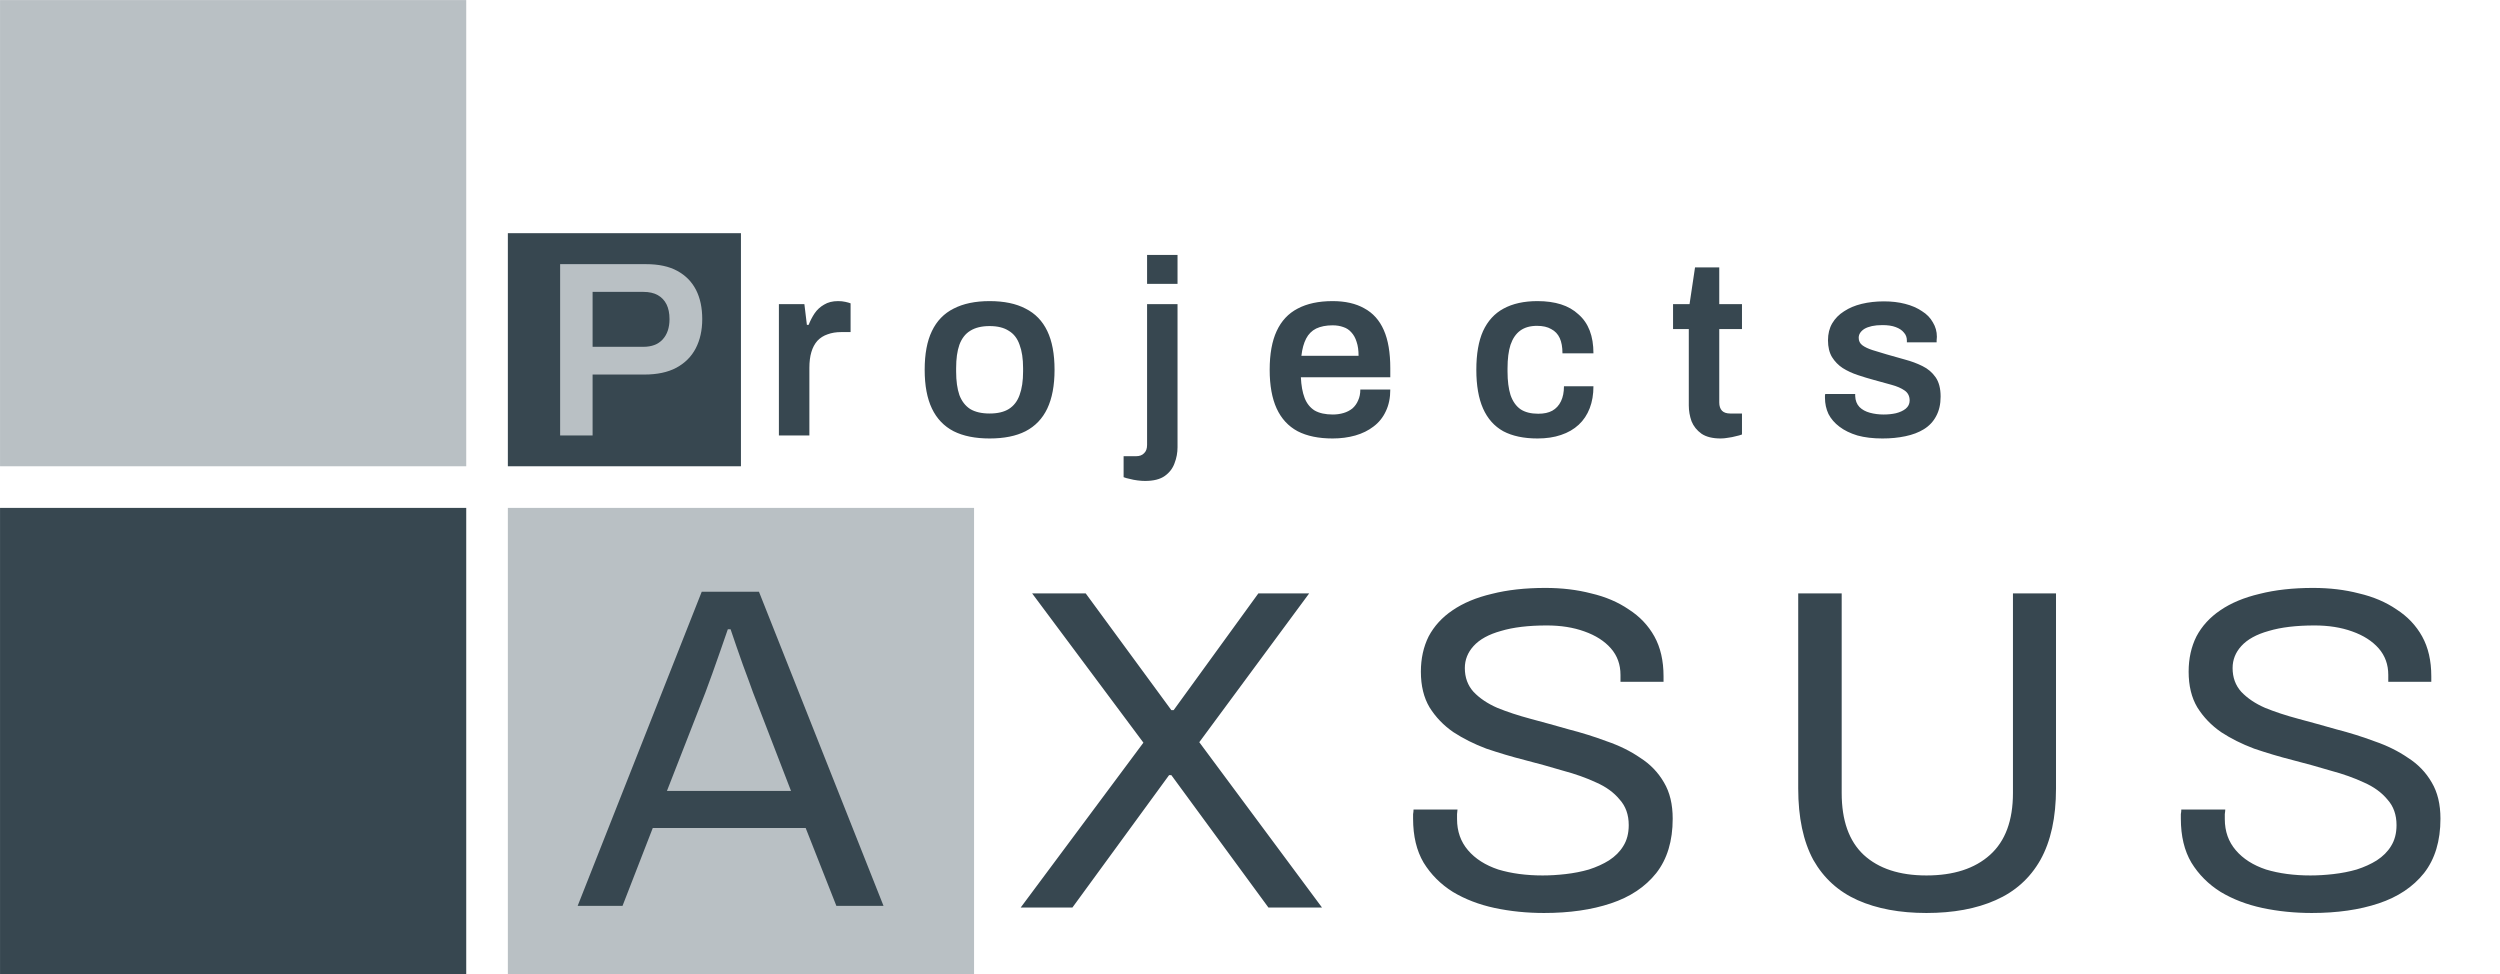<svg width="77" height="30" viewBox="0 0 77 30" fill="none" xmlns="http://www.w3.org/2000/svg">
<g clip-path="url(#clip0_5756_7679)">
<rect x="15.642" y="7.182" width="7.179" height="7.179" fill="#374750"/>
<path d="M17.252 13.413V8.136H19.898C20.288 8.136 20.608 8.205 20.86 8.343C21.116 8.482 21.308 8.677 21.437 8.928C21.565 9.179 21.629 9.479 21.629 9.828C21.629 10.172 21.562 10.472 21.429 10.728C21.296 10.985 21.096 11.184 20.829 11.328C20.567 11.467 20.239 11.536 19.844 11.536H18.252V13.413H17.252ZM18.252 10.682H19.814C20.07 10.682 20.267 10.608 20.406 10.459C20.549 10.305 20.621 10.095 20.621 9.828C20.621 9.649 20.59 9.497 20.529 9.374C20.467 9.251 20.378 9.156 20.26 9.09C20.142 9.023 19.993 8.99 19.814 8.99H18.252V10.682Z" fill="#B9C0C4"/>
<path d="M23.99 13.413V9.367H24.775L24.852 10.005H24.906C24.957 9.877 25.018 9.759 25.09 9.651C25.167 9.538 25.265 9.449 25.383 9.382C25.5 9.31 25.644 9.274 25.813 9.274C25.895 9.274 25.97 9.282 26.036 9.297C26.108 9.313 26.162 9.328 26.198 9.343V10.228H25.913C25.754 10.228 25.613 10.251 25.49 10.297C25.367 10.338 25.262 10.405 25.175 10.497C25.093 10.59 25.031 10.705 24.99 10.844C24.949 10.982 24.929 11.143 24.929 11.328V13.413H23.99ZM30.48 13.505C30.039 13.505 29.669 13.431 29.372 13.282C29.075 13.128 28.852 12.895 28.703 12.582C28.554 12.269 28.48 11.872 28.48 11.39C28.48 10.902 28.554 10.505 28.703 10.197C28.852 9.885 29.075 9.654 29.372 9.505C29.669 9.351 30.039 9.274 30.48 9.274C30.926 9.274 31.295 9.351 31.587 9.505C31.885 9.654 32.108 9.885 32.257 10.197C32.405 10.505 32.48 10.902 32.48 11.39C32.48 11.872 32.405 12.269 32.257 12.582C32.108 12.895 31.885 13.128 31.587 13.282C31.295 13.431 30.926 13.505 30.48 13.505ZM30.48 12.736C30.726 12.736 30.923 12.69 31.072 12.597C31.226 12.5 31.336 12.356 31.403 12.167C31.475 11.972 31.511 11.731 31.511 11.444V11.336C31.511 11.049 31.475 10.81 31.403 10.62C31.336 10.425 31.226 10.282 31.072 10.19C30.923 10.092 30.726 10.043 30.48 10.043C30.234 10.043 30.034 10.092 29.88 10.19C29.731 10.282 29.621 10.425 29.549 10.62C29.482 10.81 29.449 11.049 29.449 11.336V11.444C29.449 11.731 29.482 11.972 29.549 12.167C29.621 12.356 29.731 12.5 29.88 12.597C30.034 12.69 30.234 12.736 30.48 12.736ZM35.33 8.743V7.851H36.268V8.743H35.33ZM35.268 14.813C35.197 14.813 35.12 14.808 35.038 14.797C34.956 14.787 34.876 14.772 34.799 14.751C34.722 14.736 34.658 14.718 34.607 14.697V14.051H34.992C35.099 14.051 35.181 14.02 35.238 13.959C35.299 13.902 35.33 13.818 35.33 13.705V9.367H36.268V13.774C36.268 13.944 36.238 14.108 36.176 14.267C36.12 14.425 36.02 14.556 35.876 14.659C35.733 14.761 35.53 14.813 35.268 14.813ZM41.044 13.505C40.614 13.505 40.255 13.431 39.967 13.282C39.68 13.128 39.465 12.895 39.321 12.582C39.178 12.269 39.106 11.872 39.106 11.39C39.106 10.902 39.178 10.505 39.321 10.197C39.465 9.885 39.68 9.654 39.967 9.505C40.255 9.351 40.614 9.274 41.044 9.274C41.434 9.274 41.76 9.349 42.021 9.497C42.288 9.641 42.488 9.864 42.621 10.167C42.755 10.469 42.821 10.861 42.821 11.344V11.62H40.067C40.078 11.872 40.116 12.085 40.183 12.259C40.249 12.428 40.352 12.556 40.49 12.643C40.634 12.726 40.821 12.767 41.052 12.767C41.17 12.767 41.28 12.751 41.383 12.72C41.485 12.69 41.575 12.643 41.652 12.582C41.729 12.515 41.788 12.433 41.829 12.336C41.875 12.238 41.898 12.126 41.898 11.997H42.821C42.821 12.254 42.775 12.477 42.683 12.667C42.596 12.856 42.47 13.013 42.306 13.136C42.147 13.259 41.96 13.351 41.744 13.413C41.529 13.474 41.295 13.505 41.044 13.505ZM40.083 10.959H41.844C41.844 10.79 41.824 10.646 41.783 10.528C41.747 10.41 41.693 10.313 41.621 10.236C41.554 10.159 41.472 10.105 41.375 10.074C41.278 10.038 41.167 10.02 41.044 10.02C40.844 10.02 40.675 10.054 40.536 10.12C40.403 10.187 40.301 10.29 40.229 10.428C40.157 10.567 40.108 10.743 40.083 10.959ZM47.355 13.505C46.935 13.505 46.583 13.431 46.301 13.282C46.024 13.128 45.817 12.895 45.678 12.582C45.54 12.269 45.471 11.872 45.471 11.39C45.471 10.902 45.54 10.505 45.678 10.197C45.822 9.885 46.032 9.654 46.309 9.505C46.591 9.351 46.94 9.274 47.355 9.274C47.627 9.274 47.868 9.308 48.078 9.374C48.288 9.441 48.468 9.543 48.617 9.682C48.77 9.815 48.886 9.982 48.963 10.182C49.04 10.382 49.078 10.615 49.078 10.882H48.124C48.124 10.692 48.096 10.536 48.04 10.413C47.983 10.29 47.896 10.197 47.778 10.136C47.665 10.069 47.519 10.036 47.34 10.036C47.129 10.036 46.958 10.085 46.824 10.182C46.691 10.279 46.591 10.425 46.524 10.62C46.463 10.81 46.432 11.051 46.432 11.344V11.444C46.432 11.731 46.463 11.972 46.524 12.167C46.591 12.361 46.694 12.508 46.832 12.605C46.971 12.697 47.153 12.743 47.378 12.743C47.553 12.743 47.696 12.713 47.809 12.651C47.927 12.585 48.017 12.487 48.078 12.359C48.14 12.231 48.17 12.077 48.17 11.897H49.078C49.078 12.149 49.04 12.374 48.963 12.574C48.886 12.774 48.773 12.944 48.624 13.082C48.476 13.22 48.294 13.325 48.078 13.397C47.868 13.469 47.627 13.505 47.355 13.505ZM52.999 13.505C52.748 13.505 52.55 13.456 52.407 13.359C52.263 13.256 52.161 13.128 52.099 12.974C52.043 12.815 52.015 12.654 52.015 12.49V10.136H51.53V9.367H52.038L52.207 8.236H52.953V9.367H53.653V10.136H52.953V12.397C52.953 12.505 52.981 12.59 53.038 12.651C53.094 12.708 53.179 12.736 53.291 12.736H53.653V13.382C53.602 13.402 53.538 13.42 53.461 13.436C53.389 13.456 53.312 13.472 53.23 13.482C53.148 13.497 53.071 13.505 52.999 13.505ZM57.979 13.505C57.686 13.505 57.43 13.474 57.209 13.413C56.989 13.346 56.804 13.256 56.656 13.143C56.507 13.031 56.394 12.9 56.317 12.751C56.245 12.597 56.209 12.431 56.209 12.251C56.209 12.226 56.209 12.203 56.209 12.182C56.215 12.161 56.217 12.146 56.217 12.136H57.14C57.14 12.146 57.14 12.156 57.14 12.167C57.14 12.177 57.14 12.187 57.14 12.197C57.145 12.336 57.189 12.449 57.271 12.536C57.353 12.618 57.461 12.677 57.594 12.713C57.727 12.749 57.868 12.767 58.017 12.767C58.15 12.767 58.276 12.754 58.394 12.728C58.517 12.697 58.617 12.651 58.694 12.59C58.776 12.523 58.817 12.438 58.817 12.336C58.817 12.203 58.766 12.1 58.663 12.028C58.561 11.956 58.425 11.897 58.255 11.851C58.091 11.805 57.914 11.756 57.725 11.705C57.556 11.659 57.386 11.608 57.217 11.551C57.048 11.495 56.894 11.423 56.755 11.336C56.622 11.249 56.512 11.136 56.425 10.997C56.343 10.859 56.302 10.687 56.302 10.482C56.302 10.282 56.345 10.108 56.432 9.959C56.52 9.81 56.64 9.687 56.794 9.59C56.948 9.487 57.13 9.41 57.34 9.359C57.55 9.308 57.779 9.282 58.025 9.282C58.266 9.282 58.484 9.308 58.679 9.359C58.879 9.41 59.05 9.485 59.194 9.582C59.343 9.674 59.456 9.79 59.532 9.928C59.614 10.061 59.656 10.21 59.656 10.374C59.656 10.41 59.653 10.446 59.648 10.482C59.648 10.518 59.648 10.538 59.648 10.543H58.732V10.49C58.732 10.392 58.702 10.31 58.64 10.243C58.584 10.172 58.499 10.115 58.386 10.074C58.279 10.033 58.143 10.013 57.979 10.013C57.855 10.013 57.748 10.023 57.656 10.043C57.563 10.064 57.486 10.092 57.425 10.128C57.368 10.164 57.325 10.205 57.294 10.251C57.263 10.297 57.248 10.349 57.248 10.405C57.248 10.502 57.286 10.579 57.363 10.636C57.44 10.692 57.543 10.741 57.671 10.782C57.804 10.823 57.948 10.867 58.102 10.913C58.286 10.964 58.476 11.018 58.671 11.074C58.866 11.126 59.045 11.192 59.209 11.274C59.379 11.356 59.514 11.472 59.617 11.62C59.72 11.769 59.771 11.967 59.771 12.213C59.771 12.449 59.725 12.651 59.632 12.82C59.545 12.985 59.42 13.118 59.255 13.22C59.096 13.318 58.907 13.39 58.686 13.436C58.471 13.482 58.235 13.505 57.979 13.505Z" fill="#374750"/>
<path d="M31.438 27.951L35.217 22.874L31.79 18.277H33.44L36.078 21.873H36.148L38.757 18.277H40.322L36.938 22.86L40.717 27.951H39.067L36.078 23.875H36.007L33.031 27.951H31.438ZM47.556 28.12C47.03 28.12 46.522 28.069 46.033 27.965C45.554 27.862 45.126 27.697 44.75 27.472C44.374 27.237 44.073 26.936 43.847 26.569C43.631 26.203 43.523 25.751 43.523 25.215C43.523 25.168 43.523 25.121 43.523 25.074C43.532 25.027 43.537 24.98 43.537 24.933H44.891C44.891 24.961 44.886 25.008 44.877 25.074C44.877 25.131 44.877 25.182 44.877 25.229C44.877 25.605 44.99 25.925 45.215 26.188C45.441 26.452 45.751 26.649 46.146 26.781C46.55 26.903 47.006 26.964 47.514 26.964C47.74 26.964 47.975 26.95 48.219 26.922C48.473 26.893 48.713 26.846 48.938 26.781C49.173 26.705 49.38 26.611 49.559 26.499C49.747 26.376 49.893 26.231 49.996 26.061C50.109 25.883 50.165 25.667 50.165 25.413C50.165 25.093 50.071 24.83 49.883 24.623C49.705 24.407 49.465 24.233 49.164 24.101C48.863 23.96 48.52 23.838 48.135 23.735C47.758 23.622 47.368 23.514 46.964 23.41C46.56 23.307 46.165 23.189 45.779 23.058C45.403 22.917 45.065 22.747 44.764 22.55C44.463 22.343 44.219 22.089 44.031 21.788C43.852 21.488 43.763 21.121 43.763 20.688C43.763 20.284 43.843 19.922 44.002 19.602C44.172 19.283 44.416 19.015 44.736 18.799C45.065 18.573 45.469 18.404 45.949 18.291C46.428 18.169 46.978 18.108 47.599 18.108C48.106 18.108 48.576 18.164 49.009 18.277C49.451 18.38 49.836 18.545 50.165 18.77C50.504 18.987 50.767 19.264 50.955 19.602C51.143 19.941 51.237 20.35 51.237 20.829V20.999H49.911V20.787C49.911 20.467 49.813 20.195 49.615 19.969C49.418 19.744 49.145 19.57 48.797 19.447C48.459 19.325 48.073 19.264 47.641 19.264C47.077 19.264 46.607 19.32 46.231 19.433C45.855 19.537 45.572 19.692 45.385 19.899C45.206 20.096 45.117 20.322 45.117 20.576C45.117 20.867 45.206 21.111 45.385 21.309C45.572 21.506 45.817 21.671 46.118 21.802C46.419 21.925 46.762 22.038 47.147 22.141C47.533 22.244 47.923 22.352 48.318 22.465C48.722 22.569 49.112 22.691 49.488 22.832C49.874 22.964 50.217 23.133 50.518 23.34C50.828 23.537 51.072 23.791 51.251 24.101C51.43 24.402 51.519 24.773 51.519 25.215C51.519 25.902 51.35 26.461 51.011 26.893C50.673 27.317 50.208 27.627 49.615 27.824C49.023 28.022 48.337 28.12 47.556 28.12ZM59.334 28.12C58.516 28.12 57.81 27.989 57.218 27.726C56.626 27.462 56.17 27.049 55.85 26.485C55.54 25.911 55.385 25.178 55.385 24.285V18.277H56.724V24.425C56.724 25.272 56.95 25.906 57.401 26.329C57.862 26.753 58.506 26.964 59.334 26.964C60.17 26.964 60.824 26.753 61.294 26.329C61.764 25.906 61.999 25.272 61.999 24.425V18.277H63.325V24.285C63.325 25.178 63.165 25.911 62.845 26.485C62.525 27.049 62.065 27.462 61.463 27.726C60.871 27.989 60.161 28.12 59.334 28.12ZM71.204 28.12C70.677 28.12 70.169 28.069 69.68 27.965C69.201 27.862 68.773 27.697 68.397 27.472C68.021 27.237 67.72 26.936 67.495 26.569C67.278 26.203 67.17 25.751 67.17 25.215C67.17 25.168 67.17 25.121 67.17 25.074C67.18 25.027 67.184 24.98 67.184 24.933H68.538C68.538 24.961 68.534 25.008 68.524 25.074C68.524 25.131 68.524 25.182 68.524 25.229C68.524 25.605 68.637 25.925 68.863 26.188C69.088 26.452 69.398 26.649 69.793 26.781C70.198 26.903 70.654 26.964 71.161 26.964C71.387 26.964 71.622 26.95 71.866 26.922C72.12 26.893 72.36 26.846 72.586 26.781C72.821 26.705 73.028 26.611 73.206 26.499C73.394 26.376 73.54 26.231 73.643 26.061C73.756 25.883 73.813 25.667 73.813 25.413C73.813 25.093 73.719 24.83 73.531 24.623C73.352 24.407 73.112 24.233 72.811 24.101C72.51 23.96 72.167 23.838 71.782 23.735C71.406 23.622 71.016 23.514 70.611 23.41C70.207 23.307 69.812 23.189 69.427 23.058C69.051 22.917 68.712 22.747 68.411 22.55C68.111 22.343 67.866 22.089 67.678 21.788C67.499 21.488 67.41 21.121 67.41 20.688C67.41 20.284 67.49 19.922 67.65 19.602C67.819 19.283 68.064 19.015 68.383 18.799C68.712 18.573 69.116 18.404 69.596 18.291C70.075 18.169 70.625 18.108 71.246 18.108C71.754 18.108 72.224 18.164 72.656 18.277C73.098 18.38 73.484 18.545 73.813 18.77C74.151 18.987 74.414 19.264 74.602 19.602C74.79 19.941 74.884 20.35 74.884 20.829V20.999H73.559V20.787C73.559 20.467 73.46 20.195 73.263 19.969C73.065 19.744 72.793 19.57 72.445 19.447C72.106 19.325 71.721 19.264 71.288 19.264C70.724 19.264 70.254 19.32 69.878 19.433C69.502 19.537 69.22 19.692 69.032 19.899C68.853 20.096 68.764 20.322 68.764 20.576C68.764 20.867 68.853 21.111 69.032 21.309C69.22 21.506 69.464 21.671 69.765 21.802C70.066 21.925 70.409 22.038 70.795 22.141C71.18 22.244 71.57 22.352 71.965 22.465C72.369 22.569 72.76 22.691 73.136 22.832C73.521 22.964 73.864 23.133 74.165 23.34C74.475 23.537 74.72 23.791 74.898 24.101C75.077 24.402 75.166 24.773 75.166 25.215C75.166 25.902 74.997 26.461 74.659 26.893C74.32 27.317 73.855 27.627 73.263 27.824C72.67 28.022 71.984 28.12 71.204 28.12Z" fill="#374750"/>
<rect x="0.001" y="0.002" width="14.359" height="14.359" fill="#B9C0C4"/>
<rect x="0.001" y="15.643" width="14.359" height="14.359" fill="#374750"/>
<rect x="15.642" y="15.643" width="14.359" height="14.359" fill="#B9C0C4"/>
<path d="M17.792 27.9L21.613 18.226H23.376L27.212 27.9H25.76L24.815 25.503H20.105L19.174 27.9H17.792ZM20.542 24.36H24.363L23.193 21.328C23.165 21.244 23.122 21.126 23.066 20.976C23.01 20.825 22.948 20.661 22.883 20.482C22.817 20.294 22.751 20.106 22.685 19.918C22.619 19.72 22.558 19.542 22.502 19.382H22.417C22.352 19.57 22.276 19.786 22.192 20.031C22.107 20.275 22.023 20.515 21.938 20.75C21.853 20.976 21.783 21.168 21.726 21.328L20.542 24.36Z" fill="#374750"/>
</g>
<defs>
<clipPath id="clip0_5756_7679">
<rect width="76.667" height="30" fill="white" transform="translate(0 0.002)"/>
</clipPath>
</defs>
</svg>
